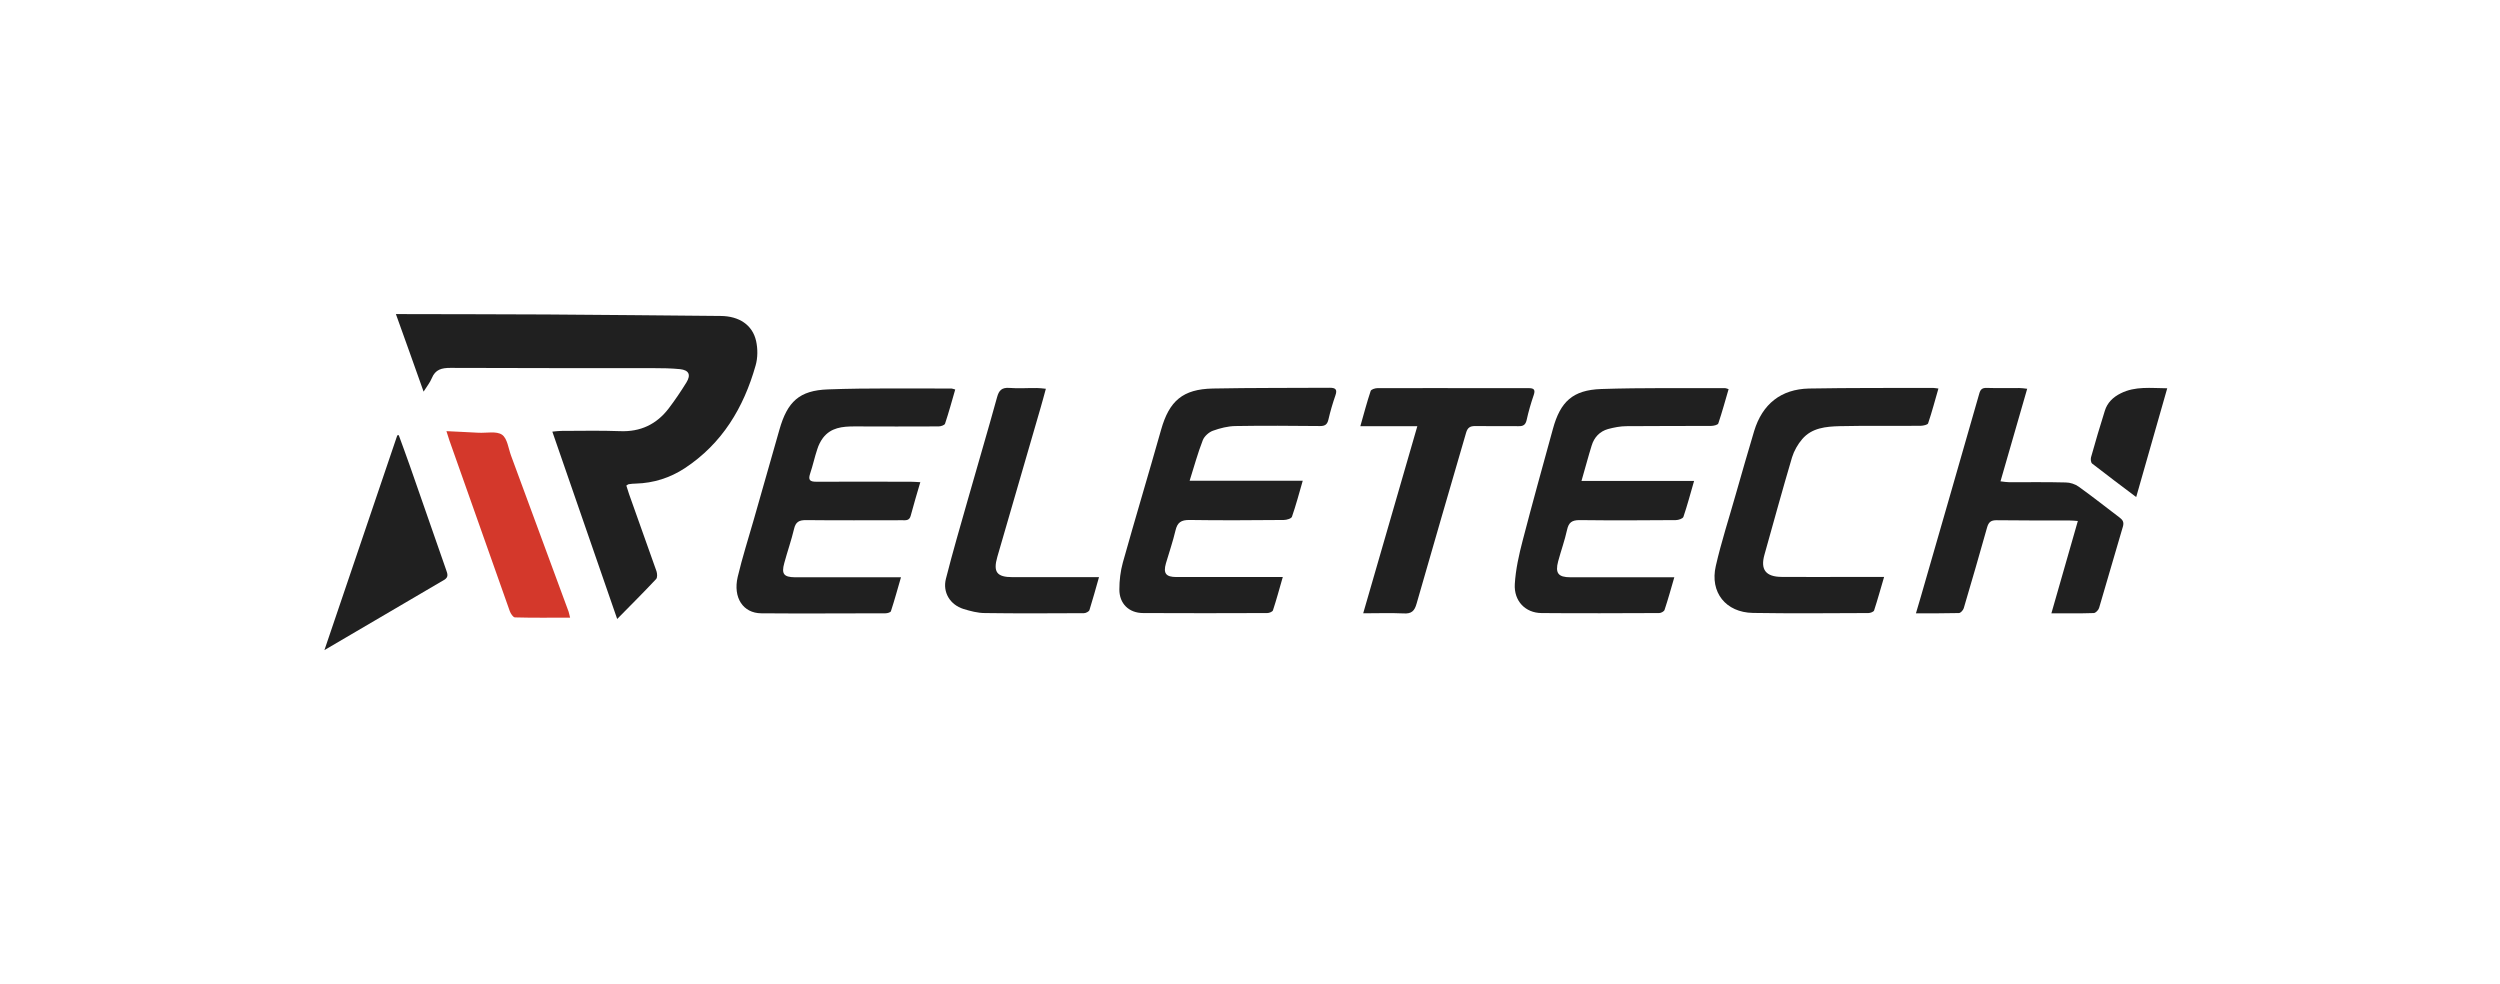 <svg width="122" height="48" viewBox="0 0 122 48" fill="none" xmlns="http://www.w3.org/2000/svg">
<path d="M30.117 30.202C29.045 27.104 28.009 24.108 26.954 21.064C27.136 21.046 27.269 21.028 27.403 21.028C28.354 21.028 29.305 21.003 30.256 21.04C31.256 21.082 32.044 20.706 32.638 19.924C32.947 19.518 33.231 19.093 33.498 18.663C33.728 18.287 33.619 18.062 33.183 18.014C32.747 17.971 32.304 17.965 31.862 17.965C28.566 17.965 25.27 17.965 21.98 17.953C21.556 17.953 21.247 18.026 21.071 18.457C20.986 18.663 20.841 18.845 20.671 19.111C20.211 17.82 19.781 16.601 19.32 15.328C19.52 15.328 19.654 15.328 19.793 15.328C22.089 15.334 24.385 15.334 26.682 15.346C29.511 15.364 32.341 15.394 35.17 15.419C36.067 15.425 36.721 15.855 36.897 16.637C36.982 17.019 36.982 17.462 36.873 17.838C36.291 19.894 35.243 21.646 33.419 22.847C32.698 23.32 31.898 23.574 31.032 23.599C30.917 23.599 30.802 23.611 30.687 23.629C30.656 23.629 30.626 23.659 30.565 23.696C30.608 23.835 30.65 23.975 30.699 24.114C31.147 25.369 31.595 26.625 32.038 27.88C32.074 27.995 32.086 28.183 32.02 28.256C31.42 28.898 30.796 29.517 30.111 30.214L30.117 30.202Z" fill="#202020"/>
<path d="M44.919 23.502C44.743 24.108 44.58 24.642 44.44 25.175C44.373 25.418 44.198 25.387 44.028 25.387C42.459 25.387 40.896 25.399 39.327 25.381C38.993 25.381 38.83 25.472 38.751 25.806C38.618 26.37 38.424 26.915 38.272 27.479C38.127 28.007 38.248 28.165 38.793 28.171C40.417 28.171 42.041 28.171 43.665 28.171H43.968C43.798 28.753 43.653 29.292 43.477 29.826C43.459 29.887 43.301 29.929 43.21 29.929C41.193 29.929 39.169 29.947 37.151 29.929C36.261 29.923 35.764 29.165 36 28.152C36.224 27.206 36.521 26.279 36.788 25.345C37.206 23.884 37.624 22.422 38.036 20.967C38.424 19.602 39.005 19.051 40.411 19.002C42.416 18.929 44.422 18.966 46.434 18.96C46.476 18.96 46.518 18.984 46.615 19.008C46.452 19.572 46.3 20.13 46.118 20.676C46.094 20.748 45.912 20.809 45.803 20.809C44.434 20.815 43.065 20.815 41.696 20.809C41.108 20.809 40.55 20.864 40.163 21.367C40.041 21.531 39.944 21.725 39.884 21.919C39.751 22.313 39.666 22.725 39.532 23.119C39.429 23.429 39.532 23.508 39.829 23.508C41.362 23.502 42.895 23.508 44.422 23.508C44.567 23.508 44.713 23.52 44.919 23.532V23.502Z" fill="#202020"/>
<path d="M62.598 28.165C62.429 28.753 62.289 29.274 62.12 29.784C62.095 29.856 61.938 29.917 61.841 29.917C59.823 29.923 57.806 29.929 55.788 29.917C55.085 29.917 54.619 29.45 54.625 28.759C54.625 28.322 54.679 27.873 54.794 27.455C55.4 25.29 56.049 23.138 56.661 20.973C57.06 19.56 57.721 18.99 59.187 18.96C61.09 18.923 62.992 18.935 64.894 18.923C65.179 18.923 65.27 19.008 65.167 19.299C65.034 19.681 64.919 20.075 64.828 20.47C64.773 20.706 64.67 20.791 64.428 20.791C63.047 20.779 61.665 20.767 60.29 20.791C59.92 20.797 59.538 20.894 59.187 21.021C58.987 21.094 58.769 21.294 58.696 21.482C58.454 22.101 58.278 22.75 58.054 23.459H63.574C63.392 24.096 63.24 24.66 63.047 25.218C63.016 25.308 62.786 25.375 62.647 25.375C61.114 25.387 59.581 25.399 58.054 25.375C57.636 25.369 57.454 25.497 57.363 25.891C57.236 26.43 57.054 26.958 56.897 27.491C56.758 27.983 56.897 28.159 57.412 28.159C58.999 28.159 60.593 28.159 62.18 28.159H62.604L62.598 28.165Z" fill="#202020"/>
<path d="M81.708 28.165C81.544 28.735 81.399 29.256 81.229 29.766C81.205 29.838 81.059 29.917 80.969 29.917C79.054 29.923 77.139 29.935 75.225 29.917C74.437 29.911 73.874 29.329 73.922 28.504C73.965 27.783 74.128 27.061 74.31 26.364C74.783 24.545 75.285 22.738 75.782 20.931C76.146 19.597 76.752 19.033 78.139 18.984C80.157 18.917 82.174 18.948 84.192 18.942C84.222 18.942 84.258 18.96 84.356 18.99C84.192 19.548 84.04 20.112 83.853 20.664C83.828 20.737 83.622 20.785 83.495 20.785C82.126 20.791 80.757 20.785 79.387 20.797C79.078 20.797 78.769 20.858 78.472 20.937C78.066 21.052 77.794 21.343 77.673 21.743C77.503 22.289 77.358 22.847 77.176 23.471H82.671C82.489 24.102 82.338 24.672 82.15 25.224C82.12 25.309 81.908 25.381 81.781 25.381C80.217 25.394 78.648 25.4 77.085 25.381C76.709 25.381 76.552 25.497 76.473 25.854C76.358 26.376 76.176 26.879 76.037 27.395C75.885 27.971 76.043 28.171 76.637 28.171C78.181 28.171 79.721 28.171 81.266 28.171H81.702L81.708 28.165Z" fill="#202020"/>
<path d="M91.941 28.165C91.771 28.741 91.626 29.269 91.456 29.79C91.432 29.857 91.275 29.917 91.178 29.917C89.299 29.924 87.421 29.942 85.543 29.911C84.216 29.887 83.434 28.905 83.731 27.619C83.998 26.449 84.374 25.297 84.701 24.139C84.998 23.102 85.294 22.065 85.603 21.034C86.003 19.718 86.912 18.99 88.281 18.96C90.299 18.924 92.317 18.936 94.334 18.93C94.401 18.93 94.468 18.948 94.595 18.96C94.425 19.542 94.28 20.106 94.092 20.658C94.068 20.731 93.862 20.773 93.734 20.779C92.414 20.791 91.087 20.767 89.766 20.797C89.106 20.816 88.421 20.876 87.948 21.428C87.73 21.683 87.548 22.004 87.451 22.32C86.985 23.896 86.549 25.485 86.106 27.067C85.9 27.795 86.167 28.147 86.942 28.153C88.136 28.165 89.33 28.153 90.529 28.153C90.978 28.153 91.432 28.153 91.941 28.153V28.165Z" fill="#202020"/>
<path d="M100.108 29.929C100.545 28.413 100.969 26.94 101.399 25.424C101.229 25.412 101.12 25.4 101.005 25.4C99.811 25.4 98.618 25.4 97.424 25.387C97.152 25.387 97.043 25.485 96.97 25.739C96.6 27.055 96.219 28.371 95.831 29.681C95.801 29.778 95.679 29.917 95.595 29.917C94.916 29.935 94.231 29.929 93.498 29.929C93.583 29.632 93.662 29.384 93.734 29.129C94.686 25.824 95.643 22.519 96.588 19.209C96.643 19.008 96.728 18.924 96.946 18.93C97.479 18.948 98.012 18.93 98.545 18.936C98.654 18.936 98.769 18.954 98.927 18.972C98.491 20.488 98.067 21.968 97.624 23.489C97.794 23.508 97.921 23.532 98.054 23.532C98.969 23.532 99.89 23.52 100.805 23.544C101.017 23.544 101.266 23.623 101.441 23.75C102.12 24.235 102.774 24.757 103.441 25.26C103.592 25.375 103.659 25.485 103.598 25.697C103.204 27.019 102.829 28.347 102.435 29.669C102.405 29.772 102.265 29.917 102.174 29.917C101.502 29.941 100.835 29.929 100.108 29.929Z" fill="#202020"/>
<path d="M66.524 29.929C67.415 26.861 68.281 23.859 69.166 20.797H66.385C66.561 20.178 66.706 19.627 66.888 19.081C66.912 19.002 67.106 18.941 67.221 18.941C69.099 18.935 70.978 18.941 72.856 18.941C73.438 18.941 74.013 18.941 74.595 18.941C74.831 18.941 74.94 18.996 74.849 19.269C74.71 19.675 74.589 20.087 74.498 20.506C74.443 20.736 74.328 20.803 74.11 20.797C73.401 20.791 72.692 20.803 71.989 20.791C71.735 20.791 71.62 20.87 71.547 21.112C70.741 23.895 69.923 26.673 69.13 29.456C69.027 29.826 68.875 29.959 68.493 29.935C67.857 29.905 67.221 29.929 66.518 29.929H66.524Z" fill="#202020"/>
<path d="M53.631 28.165C53.468 28.735 53.328 29.256 53.165 29.772C53.141 29.844 52.989 29.923 52.898 29.923C51.286 29.929 49.675 29.941 48.063 29.917C47.712 29.917 47.354 29.82 47.015 29.717C46.367 29.511 45.991 28.911 46.161 28.244C46.488 26.952 46.864 25.672 47.227 24.393C47.7 22.719 48.197 21.058 48.657 19.384C48.748 19.051 48.887 18.905 49.251 18.93C49.699 18.966 50.154 18.93 50.608 18.936C50.729 18.936 50.856 18.954 51.038 18.972C50.947 19.299 50.874 19.584 50.79 19.869C50.081 22.307 49.378 24.739 48.669 27.176C48.457 27.916 48.645 28.165 49.414 28.165C50.681 28.165 51.941 28.165 53.207 28.165H53.631Z" fill="#202020"/>
<path d="M15.83 31.73C17.036 28.177 18.211 24.714 19.387 21.246C19.411 21.246 19.435 21.24 19.459 21.234C19.641 21.737 19.829 22.24 20.005 22.744C20.593 24.429 21.18 26.115 21.768 27.801C21.835 27.995 21.913 28.165 21.665 28.304C19.744 29.426 17.824 30.554 15.824 31.73H15.83Z" fill="#202020"/>
<path d="M104.241 24.253C103.489 23.683 102.786 23.162 102.096 22.622C102.035 22.574 102.017 22.41 102.041 22.319C102.253 21.561 102.477 20.803 102.714 20.051C102.835 19.651 103.12 19.378 103.489 19.196C104.198 18.838 104.949 18.942 105.761 18.948C105.252 20.73 104.762 22.452 104.247 24.253H104.241Z" fill="#202020"/>
<path d="M27.821 30.141C26.894 30.141 26.009 30.154 25.131 30.129C25.04 30.129 24.919 29.941 24.876 29.82C24.204 27.934 23.537 26.042 22.871 24.15C22.562 23.265 22.247 22.38 21.931 21.494C21.889 21.367 21.847 21.234 21.786 21.04C22.343 21.07 22.852 21.088 23.355 21.118C23.749 21.137 24.228 21.027 24.5 21.215C24.761 21.397 24.809 21.889 24.943 22.246C25.882 24.781 26.815 27.316 27.748 29.85C27.772 29.923 27.784 30.002 27.821 30.141Z" fill="#D4382B"/>
</svg>

